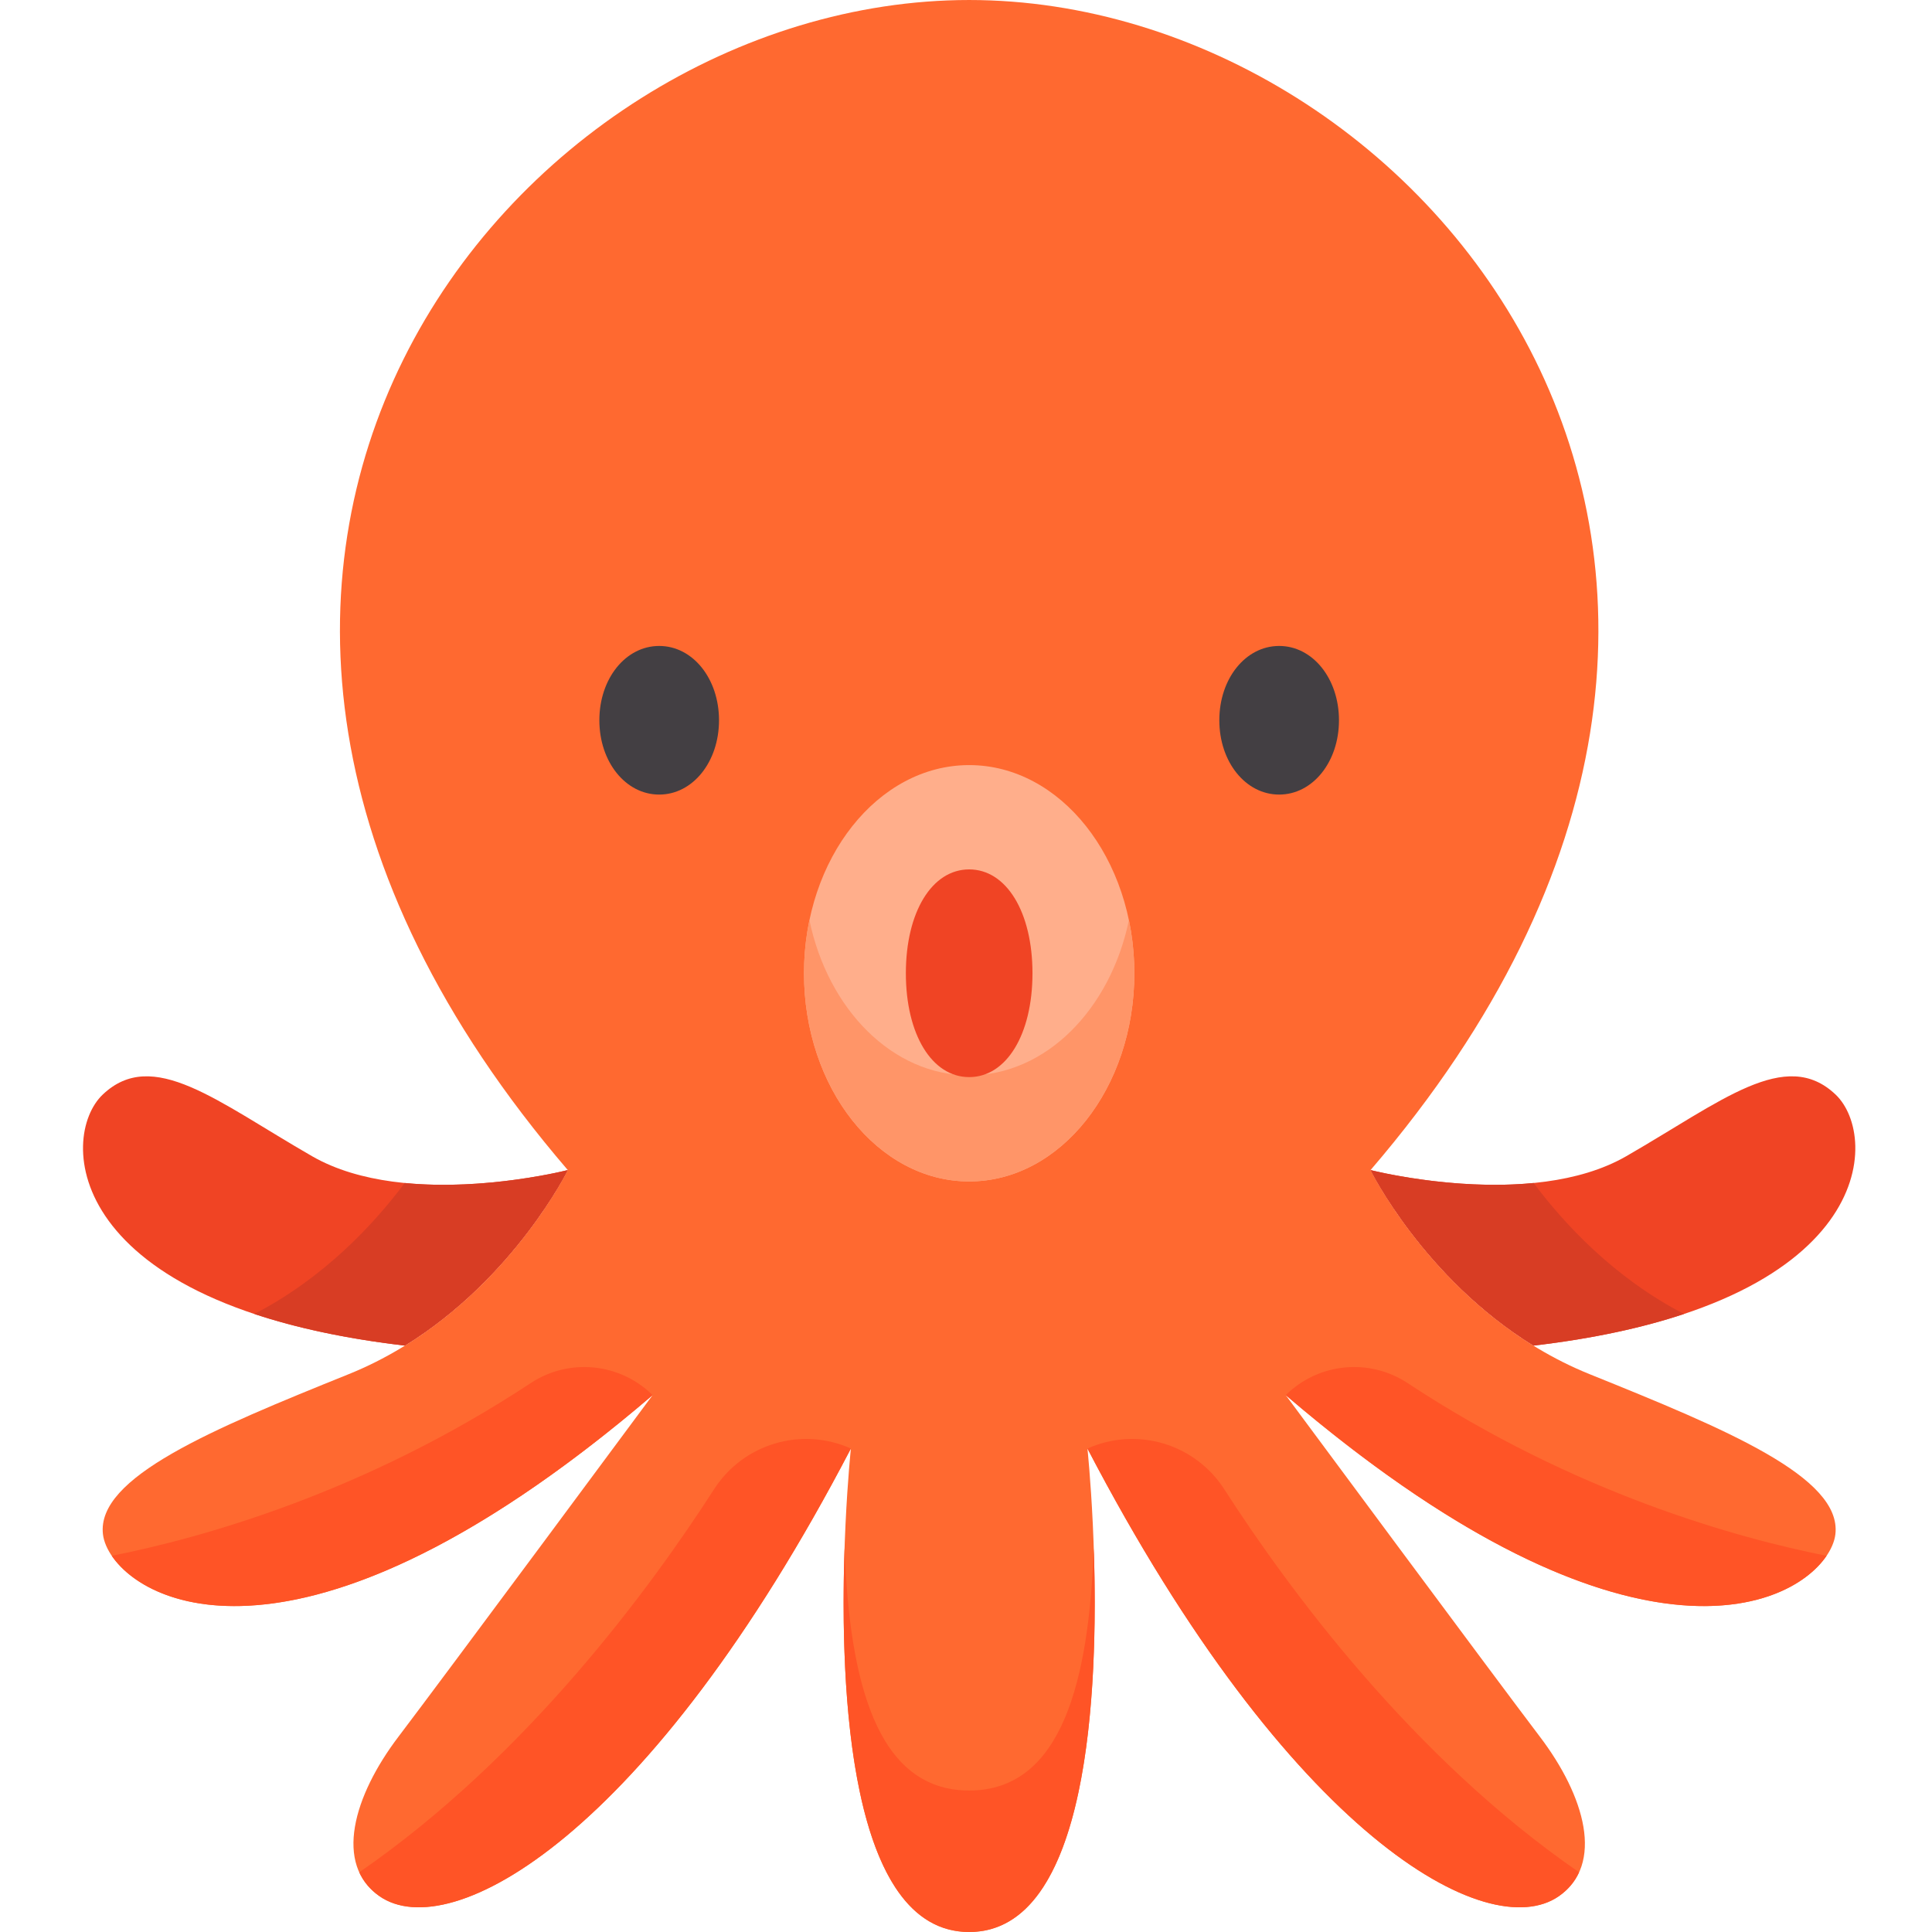 <svg height="512pt" viewBox="-21 0 511 512" width="512pt" xmlns="http://www.w3.org/2000/svg"><path d="m85.793 356.602c29.109-17.973 43.18-46.523 43.18-46.523s-42.457 10.883-67.742-3.656c-25.289-14.543-42.242-28.98-55.52-16.336-11.734 11.176-10.699 55.855 80.082 66.516zm0 0" fill="#f04424"/><path d="m384.891 356.602c-29.113-17.973-43.184-46.523-43.184-46.523s42.457 10.883 67.742-3.656c25.289-14.543 42.242-28.98 55.52-16.336 11.734 11.176 10.699 55.855-80.078 66.516zm0 0" fill="#f04424"/><path d="m235.34 512c44.934 0 31.344-128.121 31.344-128.121 53.633 102.848 106.129 131.719 124.938 118.625 12.078-8.41 6.941-26.5-5.051-42.277-11.988-15.773-67.34-90.504-67.34-90.504 99.082 84.742 143.887 52 145.664 36.883 1.781-15.121-28.91-27.824-65.145-42.445-39.215-15.82-58.039-54.078-58.039-54.078 136.945-159.555 14.625-310.082-106.371-310.082-120.992 0-243.316 150.527-106.367 310.078 0 0-18.828 38.262-58.043 54.082-36.234 14.617-66.922 27.324-65.145 42.441 1.777 15.121 46.586 47.863 145.664-36.879 0 0-55.352 74.727-67.34 90.504-11.988 15.773-17.125 33.867-5.047 42.277 18.805 13.094 71.301-15.777 124.934-118.629 0 .004-13.59 128.125 31.344 128.125zm0 0" fill="#ff6930"/><path d="m85.793 356.602c29.109-17.973 43.18-46.523 43.18-46.523s-21.637 5.547-43.219 3.43c-8.148 10.891-21.363 25.129-39.852 34.707 10.816 3.598 23.965 6.516 39.891 8.387zm0 0" fill="#d83d24"/><path d="m384.891 356.602c-29.113-17.973-43.184-46.523-43.184-46.523s21.641 5.547 43.219 3.43c8.148 10.891 21.363 25.129 39.852 34.707-10.812 3.598-23.965 6.516-39.887 8.387zm0 0" fill="#d83d24"/><g fill="#ff5426"><path d="m8.125 412.305c10.453 15.391 55.625 32.43 143.324-42.582-8.664-8.559-22.137-9.891-32.305-3.188-44.27 29.207-87.555 41.113-111.02 45.77zm0 0"/><path d="m203.996 383.879c-13.09-5.875-28.492-1.285-36.258 10.781-16.879 26.23-49.766 71.012-94.031 101.512 1.117 2.449 2.863 4.598 5.352 6.332 18.809 13.094 71.305-15.777 124.938-118.625zm0 0"/><path d="m462.555 412.305c-10.453 15.391-55.625 32.43-143.324-42.582 8.664-8.559 22.141-9.891 32.305-3.188 44.27 29.207 87.555 41.113 111.02 45.77zm0 0"/><path d="m266.684 383.879c13.09-5.875 28.492-1.285 36.258 10.781 16.879 26.23 49.766 71.012 94.031 101.512-1.117 2.449-2.863 4.598-5.352 6.332-18.809 13.094-71.305-15.777-124.938-118.625zm0 0"/><path d="m235.34 474.504c-24.699 0-31.715-29.336-33.023-64.199-1.266 37.508 1.215 101.695 33.023 101.695s34.289-64.188 33.023-101.695c-1.309 34.863-8.324 64.199-33.023 64.199zm0 0"/></g><path d="m279.113 257.926c0-30.469-19.598-55.168-43.773-55.168-24.176 0-43.773 24.699-43.773 55.168s19.598 55.168 43.773 55.168c24.176 0 43.773-24.699 43.773-55.168zm0 0" fill="#ffae8b"/><path d="m235.34 284.969c-20.316 0-37.398-17.449-42.332-41.105-.938 4.492-1.441 9.203-1.441 14.062 0 30.469 19.598 55.168 43.773 55.168 24.176 0 43.773-24.699 43.773-55.168 0-4.859-.504-9.57-1.441-14.062-4.934 23.656-22.016 41.105-42.332 41.105zm0 0" fill="#ff9568"/><path d="m153.191 171.184c-8.891 0-15.855 8.652-15.855 19.691 0 11.043 6.965 19.695 15.855 19.695s15.855-8.652 15.855-19.695c0-11.039-6.965-19.691-15.855-19.691zm0 0" fill="#433f43"/><path d="m317.488 171.184c-8.891 0-15.855 8.652-15.855 19.691 0 11.043 6.965 19.695 15.855 19.695s15.855-8.652 15.855-19.695c0-11.039-6.965-19.691-15.855-19.691zm0 0" fill="#433f43"/><path d="m235.34 230.402c-9.879 0-16.777 11.316-16.777 27.523 0 16.203 6.902 27.52 16.777 27.52 9.879 0 16.777-11.316 16.777-27.52s-6.898-27.523-16.777-27.523zm0 0" fill="#f04424"/></svg>
